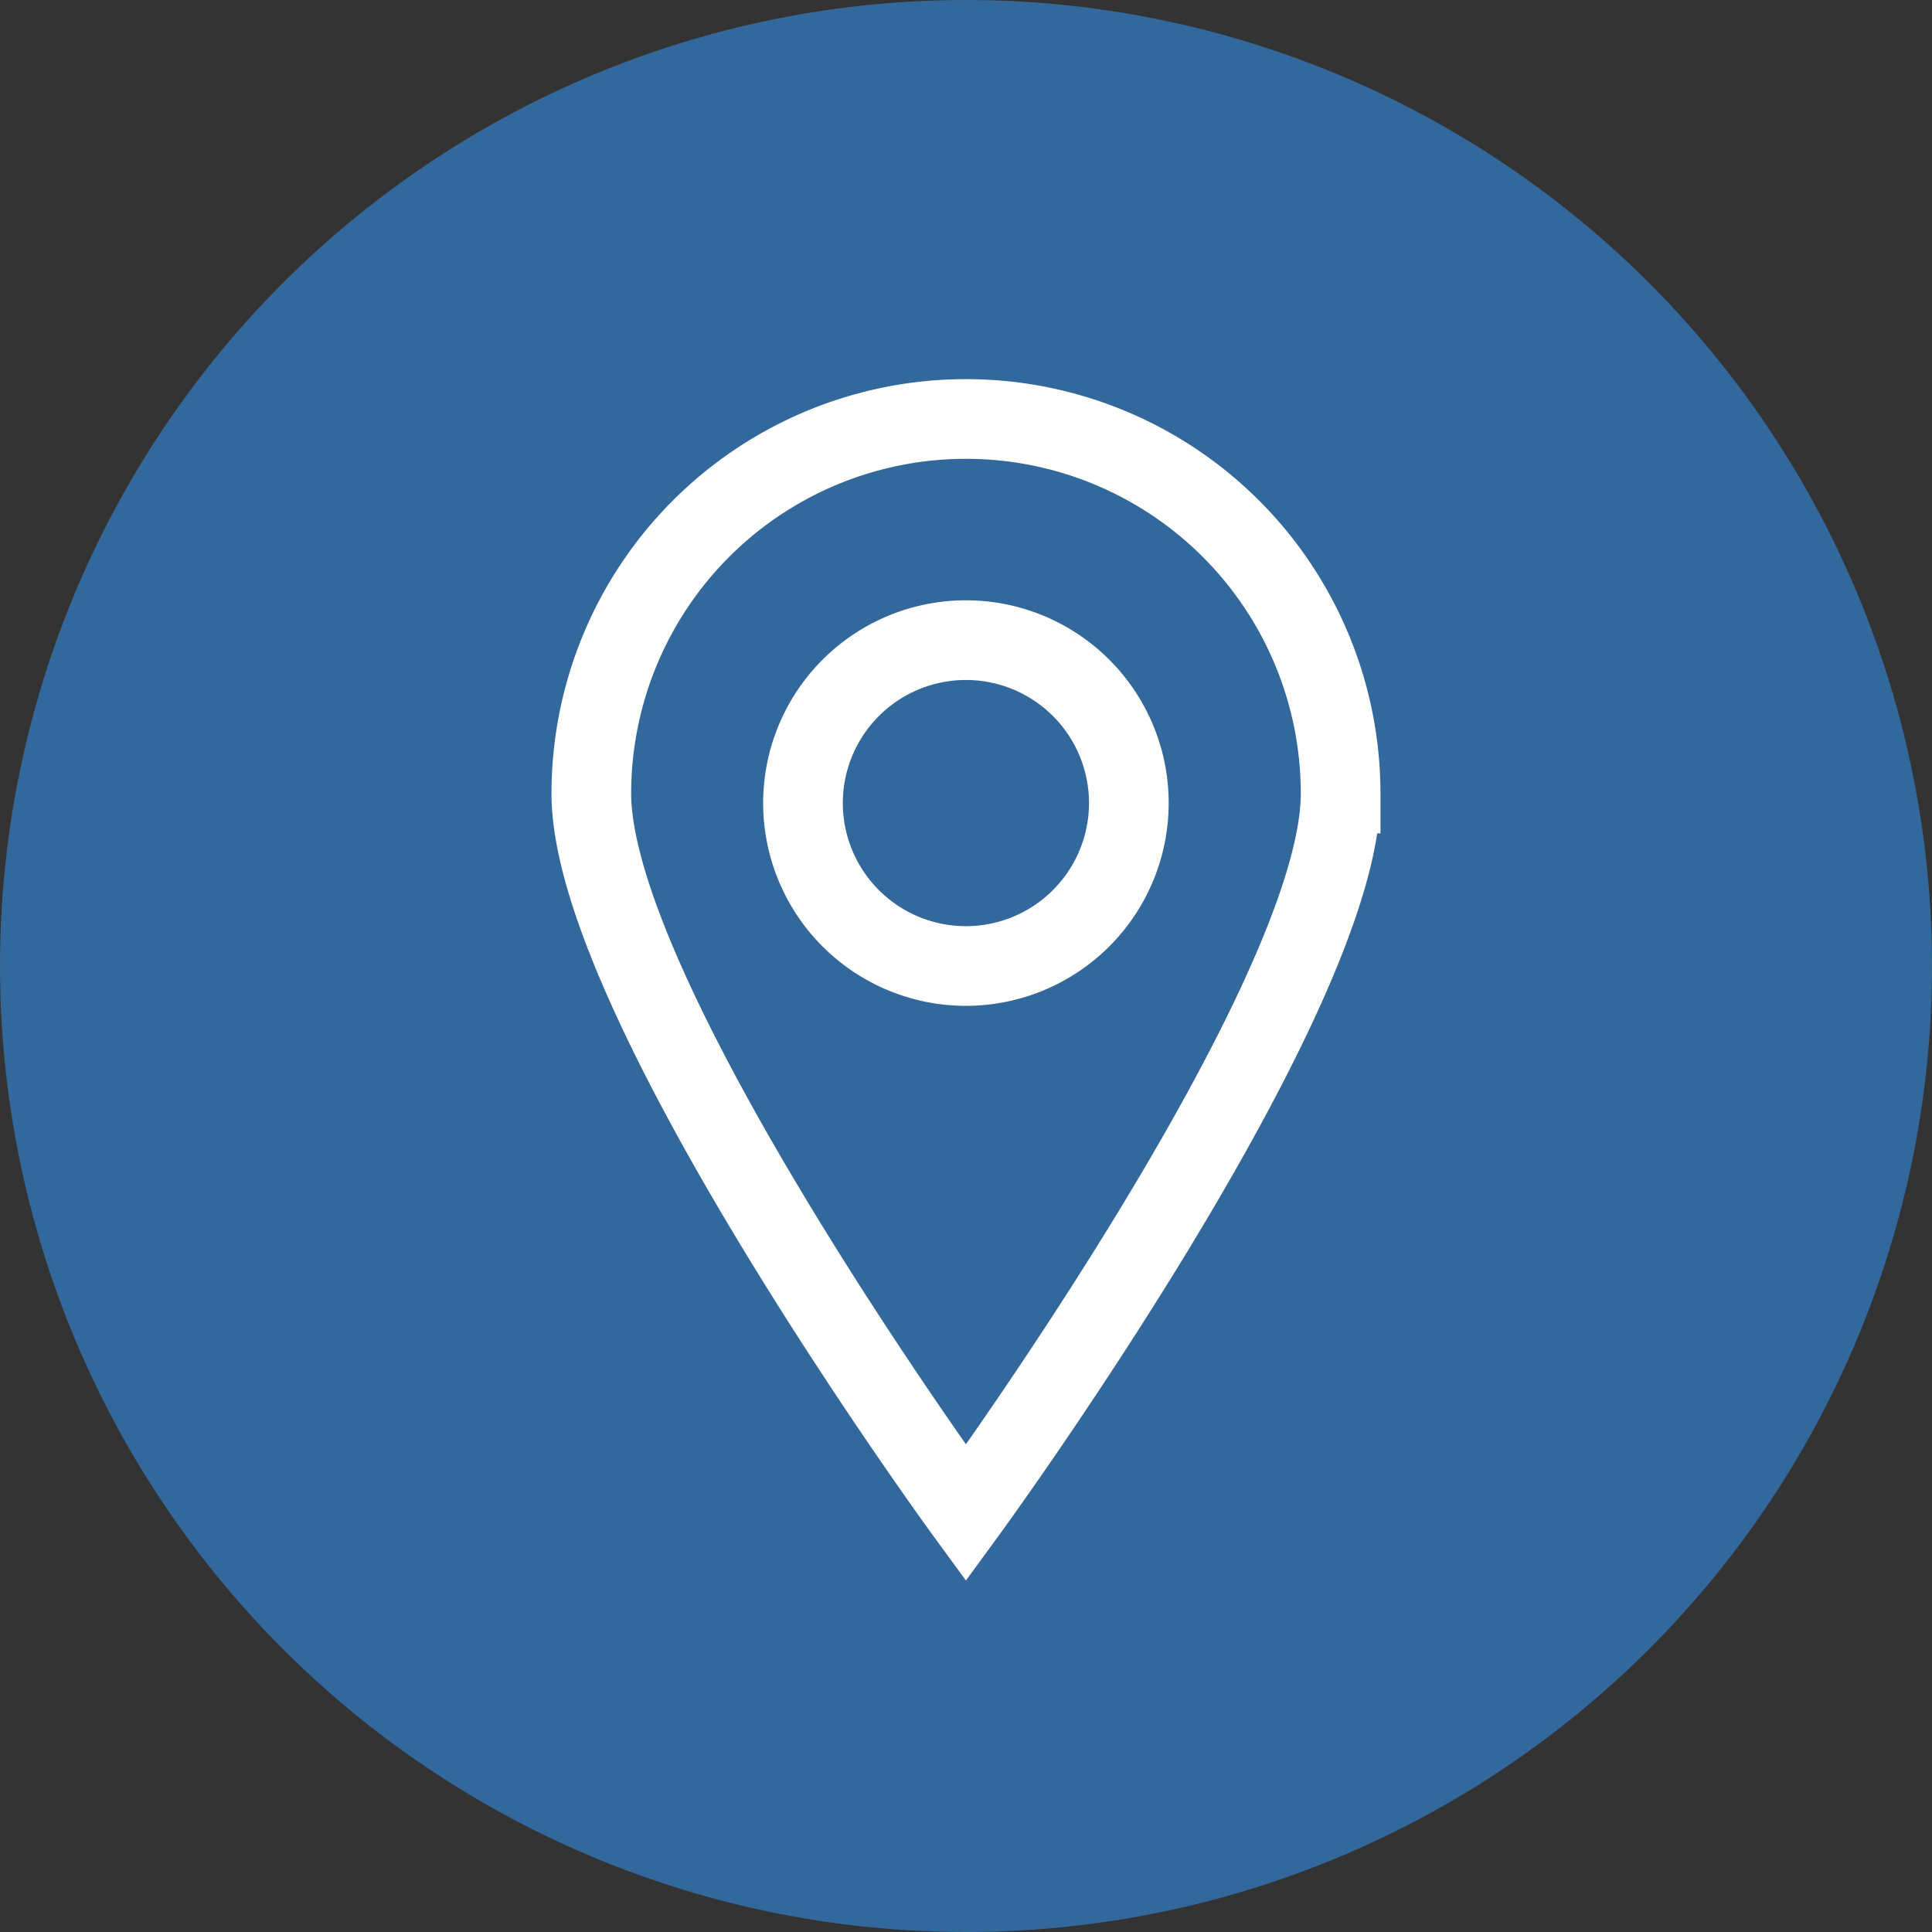 <svg xmlns="http://www.w3.org/2000/svg" width="97" height="97" viewBox="0 0 97 97">
  <rect x="0" y="0" width="97" height="97" fill="#333333" stroke="none"/>
  <g id="Group_2930" data-name="Group 2930" transform="translate(-160 -1354)">
    <path id="Path_1156" data-name="Path 1156" d="M48.5,0A48.5,48.5,0,1,1,0,48.5,48.5,48.5,0,0,1,48.5,0Z" transform="translate(160 1354)" fill="#32689b"/>
    <g id="Group_3116" data-name="Group 3116" transform="translate(160.115 1344.977)">
      <path id="Path_1258" data-name="Path 1258" d="M48.381,30.059A18.806,18.806,0,0,0,29.574,48.866c0,10.391,18.807,36.121,18.807,36.121s18.813-25.73,18.813-36.121A18.808,18.808,0,0,0,48.387,30.059Z" transform="translate(0 0)" fill="none" stroke="#fff" stroke-linecap="round" stroke-miterlimit="10" stroke-width="4"/>
      <path id="Path_1259" data-name="Path 1259" d="M41.133,49.887a8.18,8.18,0,1,1,8.18-8.18v.015A8.183,8.183,0,0,1,41.133,49.887Z" transform="translate(7.248 7.636)" fill="none" stroke="#fff" stroke-miterlimit="10" stroke-width="4"/>
    </g>
  </g>
</svg>
